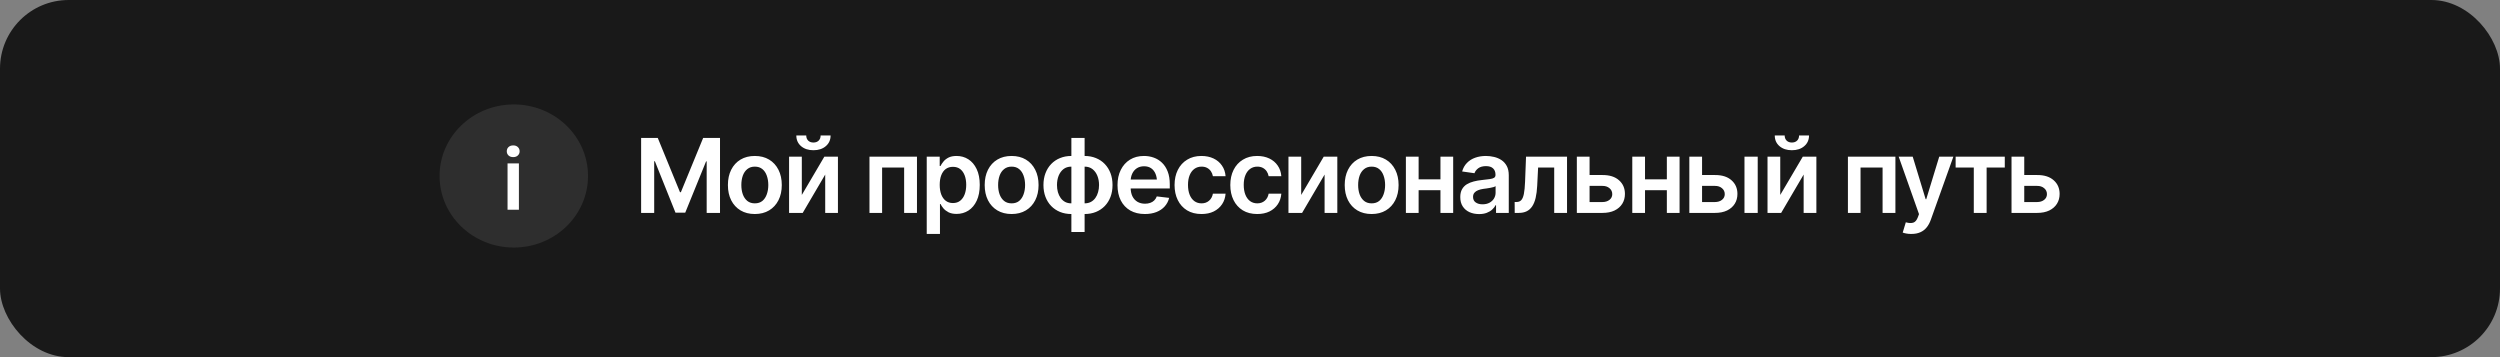 <?xml version="1.0" encoding="UTF-8"?> <svg xmlns="http://www.w3.org/2000/svg" width="364" height="52" viewBox="0 0 364 52" fill="none"><rect x="0" y="0" width="364" height="52" fill="#808080" stroke="none"/><rect width="364" height="52" rx="10" fill="#191919"></rect><path d="M93.347 20.085H95.771L99.009 27.989H99.134L102.379 20.085H104.833V31H102.892V23.499H102.804L99.771 30.963H98.35L95.354 23.484H95.251V31H93.347V20.085ZM109.902 31.161C109.101 31.161 108.407 30.985 107.821 30.634C107.235 30.282 106.781 29.789 106.459 29.154C106.141 28.519 105.983 27.782 105.983 26.942C105.983 26.097 106.141 25.357 106.459 24.722C106.781 24.083 107.235 23.587 107.821 23.235C108.407 22.884 109.101 22.708 109.902 22.708C110.703 22.708 111.396 22.884 111.982 23.235C112.568 23.587 113.022 24.083 113.345 24.722C113.667 25.357 113.828 26.097 113.828 26.942C113.828 27.782 113.667 28.519 113.345 29.154C113.022 29.789 112.568 30.282 111.982 30.634C111.396 30.985 110.703 31.161 109.902 31.161ZM109.902 29.608C110.346 29.608 110.712 29.491 111.001 29.257C111.289 29.017 111.504 28.695 111.645 28.29C111.792 27.884 111.865 27.435 111.865 26.942C111.865 26.439 111.792 25.985 111.645 25.579C111.504 25.174 111.289 24.854 111.001 24.62C110.712 24.381 110.346 24.261 109.902 24.261C109.467 24.261 109.103 24.381 108.81 24.62C108.517 24.854 108.298 25.174 108.151 25.579C108.009 25.985 107.939 26.439 107.939 26.942C107.939 27.435 108.009 27.884 108.151 28.29C108.298 28.695 108.517 29.017 108.81 29.257C109.103 29.491 109.467 29.608 109.902 29.608ZM116.744 28.385L120.025 22.81H122.003V31H120.15V25.418L116.875 31H114.89V22.81H116.744V28.385ZM118.436 21.873C117.698 21.873 117.098 21.675 116.634 21.279C116.175 20.884 115.945 20.366 115.945 19.727H117.388C117.388 20.034 117.483 20.283 117.674 20.474C117.864 20.659 118.118 20.752 118.436 20.752C118.753 20.752 119.007 20.659 119.197 20.474C119.388 20.283 119.483 20.034 119.483 19.727H120.934C120.934 20.366 120.702 20.884 120.238 21.279C119.779 21.675 119.178 21.873 118.436 21.873ZM126.596 31V22.81H133.511V31H131.643V24.393H128.435V31H126.596ZM134.932 34.062V22.81H136.822V24.166H136.939C137.037 23.97 137.176 23.76 137.357 23.536C137.537 23.306 137.782 23.111 138.089 22.95C138.402 22.788 138.8 22.708 139.283 22.708C139.913 22.708 140.482 22.869 140.99 23.191C141.498 23.514 141.901 23.987 142.199 24.612C142.501 25.238 142.653 26.007 142.653 26.92C142.653 27.818 142.506 28.583 142.213 29.213C141.92 29.843 141.517 30.324 141.005 30.656C140.497 30.983 139.92 31.146 139.276 31.146C138.812 31.146 138.424 31.068 138.111 30.912C137.803 30.751 137.554 30.561 137.364 30.341C137.178 30.116 137.037 29.904 136.939 29.703H136.859V34.062H134.932ZM138.748 29.564C139.173 29.564 139.527 29.45 139.811 29.22C140.099 28.991 140.316 28.675 140.463 28.275C140.609 27.875 140.682 27.42 140.682 26.913C140.682 26.405 140.609 25.953 140.463 25.557C140.316 25.162 140.101 24.852 139.818 24.627C139.535 24.402 139.178 24.29 138.748 24.29C138.333 24.29 137.982 24.398 137.694 24.612C137.41 24.827 137.193 25.133 137.042 25.528C136.895 25.919 136.822 26.38 136.822 26.913C136.822 27.44 136.895 27.904 137.042 28.304C137.193 28.7 137.413 29.01 137.701 29.235C137.989 29.454 138.338 29.564 138.748 29.564ZM147.29 31.161C146.489 31.161 145.795 30.985 145.209 30.634C144.623 30.282 144.169 29.789 143.847 29.154C143.529 28.519 143.371 27.782 143.371 26.942C143.371 26.097 143.529 25.357 143.847 24.722C144.169 24.083 144.623 23.587 145.209 23.235C145.795 22.884 146.489 22.708 147.29 22.708C148.091 22.708 148.784 22.884 149.37 23.235C149.956 23.587 150.41 24.083 150.732 24.722C151.055 25.357 151.216 26.097 151.216 26.942C151.216 27.782 151.055 28.519 150.732 29.154C150.41 29.789 149.956 30.282 149.37 30.634C148.784 30.985 148.091 31.161 147.29 31.161ZM147.29 29.608C147.734 29.608 148.1 29.491 148.388 29.257C148.677 29.017 148.891 28.695 149.033 28.29C149.18 27.884 149.253 27.435 149.253 26.942C149.253 26.439 149.18 25.985 149.033 25.579C148.891 25.174 148.677 24.854 148.388 24.62C148.1 24.381 147.734 24.261 147.29 24.261C146.855 24.261 146.491 24.381 146.198 24.62C145.905 24.854 145.685 25.174 145.539 25.579C145.397 25.985 145.326 26.439 145.326 26.942C145.326 27.435 145.397 27.884 145.539 28.29C145.685 28.695 145.905 29.017 146.198 29.257C146.491 29.491 146.855 29.608 147.29 29.608ZM155.992 33.784V20.085H157.919V33.784H155.992ZM155.992 31.161C155.391 31.161 154.842 31.061 154.344 30.861C153.846 30.656 153.416 30.368 153.055 29.996C152.693 29.62 152.415 29.176 152.22 28.663C152.024 28.146 151.926 27.572 151.926 26.942C151.926 26.312 152.024 25.738 152.22 25.22C152.415 24.703 152.693 24.256 153.055 23.88C153.416 23.504 153.846 23.216 154.344 23.015C154.842 22.81 155.391 22.708 155.992 22.708H156.402V31.161H155.992ZM155.992 29.608H156.234V24.261H155.992C155.533 24.261 155.147 24.383 154.835 24.627C154.527 24.871 154.293 25.196 154.131 25.601C153.975 26.007 153.897 26.453 153.897 26.942C153.897 27.308 153.941 27.652 154.029 27.975C154.122 28.297 154.256 28.58 154.432 28.824C154.608 29.069 154.825 29.262 155.084 29.403C155.347 29.54 155.65 29.608 155.992 29.608ZM157.919 31.161H157.516V22.708H157.919C158.519 22.708 159.069 22.81 159.567 23.015C160.065 23.216 160.495 23.504 160.856 23.88C161.217 24.256 161.496 24.703 161.691 25.22C161.886 25.738 161.984 26.312 161.984 26.942C161.984 27.572 161.886 28.146 161.691 28.663C161.496 29.176 161.217 29.62 160.856 29.996C160.495 30.368 160.065 30.656 159.567 30.861C159.069 31.061 158.519 31.161 157.919 31.161ZM157.919 29.608C158.26 29.608 158.563 29.54 158.827 29.403C159.091 29.262 159.31 29.069 159.486 28.824C159.662 28.58 159.794 28.297 159.882 27.975C159.974 27.652 160.021 27.308 160.021 26.942C160.021 26.453 159.94 26.007 159.779 25.601C159.618 25.196 159.381 24.871 159.069 24.627C158.761 24.383 158.378 24.261 157.919 24.261H157.691V29.608H157.919ZM166.687 31.161C165.866 31.161 165.158 30.99 164.562 30.648C163.967 30.302 163.508 29.813 163.185 29.183C162.868 28.553 162.709 27.811 162.709 26.956C162.709 26.112 162.868 25.372 163.185 24.737C163.503 24.097 163.95 23.599 164.526 23.243C165.102 22.886 165.781 22.708 166.562 22.708C167.065 22.708 167.541 22.788 167.991 22.95C168.445 23.111 168.845 23.36 169.192 23.697C169.544 24.034 169.82 24.463 170.02 24.986C170.22 25.504 170.32 26.121 170.32 26.839V27.44H163.61V26.143H169.361L168.459 26.524C168.459 26.06 168.389 25.657 168.247 25.316C168.105 24.969 167.895 24.698 167.617 24.503C167.339 24.307 166.992 24.209 166.577 24.209C166.162 24.209 165.808 24.307 165.515 24.503C165.222 24.698 165 24.962 164.848 25.294C164.697 25.621 164.621 25.987 164.621 26.392V27.293C164.621 27.792 164.707 28.219 164.877 28.575C165.053 28.927 165.297 29.196 165.61 29.381C165.927 29.567 166.296 29.66 166.716 29.66C166.99 29.66 167.239 29.62 167.463 29.542C167.693 29.464 167.888 29.347 168.049 29.191C168.215 29.029 168.342 28.832 168.43 28.597L170.232 28.81C170.115 29.284 169.898 29.699 169.58 30.055C169.268 30.407 168.865 30.68 168.372 30.875C167.883 31.066 167.322 31.161 166.687 31.161ZM174.935 31.161C174.119 31.161 173.419 30.983 172.833 30.626C172.247 30.265 171.797 29.767 171.485 29.132C171.172 28.497 171.016 27.767 171.016 26.942C171.016 26.107 171.175 25.372 171.492 24.737C171.81 24.102 172.261 23.606 172.847 23.25C173.433 22.889 174.124 22.708 174.92 22.708C175.589 22.708 176.18 22.83 176.693 23.074C177.206 23.318 177.614 23.663 177.916 24.107C178.224 24.547 178.4 25.062 178.444 25.653H176.598C176.549 25.389 176.454 25.152 176.312 24.942C176.171 24.732 175.985 24.566 175.755 24.444C175.531 24.322 175.262 24.261 174.95 24.261C174.554 24.261 174.207 24.368 173.909 24.583C173.616 24.793 173.387 25.096 173.221 25.491C173.055 25.887 172.972 26.361 172.972 26.913C172.972 27.469 173.052 27.95 173.214 28.356C173.375 28.756 173.604 29.066 173.902 29.286C174.2 29.501 174.549 29.608 174.95 29.608C175.375 29.608 175.733 29.484 176.026 29.235C176.324 28.986 176.515 28.641 176.598 28.202H178.444C178.4 28.783 178.229 29.296 177.931 29.74C177.633 30.184 177.23 30.534 176.722 30.788C176.214 31.037 175.619 31.161 174.935 31.161ZM183.051 31.161C182.236 31.161 181.535 30.983 180.949 30.626C180.363 30.265 179.914 29.767 179.601 29.132C179.289 28.497 179.132 27.767 179.132 26.942C179.132 26.107 179.291 25.372 179.608 24.737C179.926 24.102 180.378 23.606 180.964 23.25C181.55 22.889 182.241 22.708 183.037 22.708C183.706 22.708 184.297 22.83 184.809 23.074C185.322 23.318 185.73 23.663 186.033 24.107C186.34 24.547 186.516 25.062 186.56 25.653H184.714C184.665 25.389 184.57 25.152 184.428 24.942C184.287 24.732 184.101 24.566 183.872 24.444C183.647 24.322 183.379 24.261 183.066 24.261C182.67 24.261 182.324 24.368 182.026 24.583C181.733 24.793 181.503 25.096 181.337 25.491C181.171 25.887 181.088 26.361 181.088 26.913C181.088 27.469 181.169 27.95 181.33 28.356C181.491 28.756 181.721 29.066 182.018 29.286C182.316 29.501 182.666 29.608 183.066 29.608C183.491 29.608 183.85 29.484 184.143 29.235C184.441 28.986 184.631 28.641 184.714 28.202H186.56C186.516 28.783 186.345 29.296 186.047 29.74C185.749 30.184 185.347 30.534 184.839 30.788C184.331 31.037 183.735 31.161 183.051 31.161ZM189.454 28.385L192.735 22.81H194.713V31H192.86V25.418L189.585 31H187.6V22.81H189.454V28.385ZM199.709 31.161C198.908 31.161 198.215 30.985 197.628 30.634C197.042 30.282 196.588 29.789 196.266 29.154C195.949 28.519 195.79 27.782 195.79 26.942C195.79 26.097 195.949 25.357 196.266 24.722C196.588 24.083 197.042 23.587 197.628 23.235C198.215 22.884 198.908 22.708 199.709 22.708C200.51 22.708 201.203 22.884 201.789 23.235C202.375 23.587 202.829 24.083 203.152 24.722C203.474 25.357 203.635 26.097 203.635 26.942C203.635 27.782 203.474 28.519 203.152 29.154C202.829 29.789 202.375 30.282 201.789 30.634C201.203 30.985 200.51 31.161 199.709 31.161ZM199.709 29.608C200.153 29.608 200.52 29.491 200.808 29.257C201.096 29.017 201.311 28.695 201.452 28.29C201.599 27.884 201.672 27.435 201.672 26.942C201.672 26.439 201.599 25.985 201.452 25.579C201.311 25.174 201.096 24.854 200.808 24.62C200.52 24.381 200.153 24.261 199.709 24.261C199.274 24.261 198.91 24.381 198.617 24.62C198.324 24.854 198.105 25.174 197.958 25.579C197.817 25.985 197.746 26.439 197.746 26.942C197.746 27.435 197.817 27.884 197.958 28.29C198.105 28.695 198.324 29.017 198.617 29.257C198.91 29.491 199.274 29.608 199.709 29.608ZM210.308 26.107V27.689H205.965V26.107H210.308ZM206.551 22.81V31H204.697V22.81H206.551ZM211.583 22.81V31H209.73V22.81H211.583ZM215.363 31.169C214.84 31.169 214.371 31.076 213.956 30.89C213.541 30.7 213.214 30.421 212.975 30.055C212.736 29.689 212.616 29.237 212.616 28.7C212.616 28.241 212.701 27.86 212.872 27.557C213.043 27.254 213.275 27.013 213.568 26.832C213.866 26.651 214.201 26.515 214.572 26.422C214.943 26.324 215.326 26.256 215.722 26.217C216.205 26.163 216.596 26.116 216.894 26.078C217.192 26.038 217.407 25.975 217.538 25.887C217.675 25.799 217.744 25.662 217.744 25.477V25.44C217.744 25.045 217.626 24.737 217.392 24.517C217.158 24.297 216.816 24.188 216.366 24.188C215.893 24.188 215.517 24.29 215.238 24.495C214.965 24.7 214.779 24.942 214.682 25.22L212.887 24.964C213.029 24.466 213.263 24.051 213.59 23.719C213.917 23.382 214.315 23.13 214.784 22.964C215.258 22.793 215.78 22.708 216.352 22.708C216.742 22.708 217.133 22.754 217.524 22.847C217.914 22.935 218.273 23.086 218.601 23.301C218.928 23.516 219.189 23.804 219.384 24.166C219.58 24.527 219.677 24.979 219.677 25.521V31H217.824V29.872H217.765C217.648 30.097 217.482 30.309 217.267 30.509C217.057 30.704 216.794 30.863 216.476 30.985C216.164 31.107 215.793 31.169 215.363 31.169ZM215.854 29.747C216.244 29.747 216.581 29.672 216.864 29.52C217.148 29.364 217.367 29.159 217.524 28.905C217.68 28.646 217.758 28.365 217.758 28.063V27.103C217.695 27.152 217.592 27.198 217.451 27.242C217.309 27.281 217.148 27.318 216.967 27.352C216.786 27.386 216.608 27.416 216.432 27.44C216.261 27.464 216.112 27.484 215.985 27.498C215.697 27.538 215.439 27.604 215.209 27.696C214.984 27.784 214.806 27.906 214.674 28.063C214.542 28.219 214.476 28.422 214.476 28.671C214.476 29.027 214.606 29.296 214.865 29.476C215.124 29.657 215.453 29.747 215.854 29.747ZM220.542 31L220.534 29.41H220.805C221.094 29.41 221.321 29.323 221.487 29.147C221.658 28.971 221.787 28.668 221.875 28.238C221.963 27.804 222.021 27.206 222.051 26.444L222.19 22.81H228.16V31H226.292V24.393H223.948L223.816 27.044C223.782 27.723 223.706 28.312 223.589 28.81C223.472 29.308 223.303 29.721 223.084 30.048C222.869 30.37 222.6 30.609 222.278 30.766C221.956 30.922 221.575 31 221.135 31H220.542ZM230.9 25.484H233.31C234.35 25.479 235.156 25.733 235.727 26.246C236.303 26.754 236.591 27.418 236.591 28.238C236.591 28.776 236.462 29.252 236.203 29.667C235.944 30.082 235.571 30.409 235.082 30.648C234.594 30.883 234.003 31 233.31 31H229.588V22.81H231.442V29.418H233.31C233.725 29.418 234.067 29.313 234.335 29.103C234.609 28.888 234.745 28.61 234.745 28.268C234.745 27.911 234.609 27.621 234.335 27.396C234.067 27.171 233.725 27.061 233.31 27.066H230.9V25.484ZM243.272 26.107V27.689H238.928V26.107H243.272ZM239.514 22.81V31H237.661V22.81H239.514ZM244.546 22.81V31H242.693V22.81H244.546ZM247.279 25.484H249.689C250.729 25.479 251.535 25.733 252.106 26.246C252.682 26.754 252.97 27.418 252.97 28.238C252.97 28.776 252.841 29.252 252.582 29.667C252.323 30.082 251.95 30.409 251.461 30.648C250.973 30.883 250.382 31 249.689 31H245.968V22.81H247.821V29.418H249.689C250.104 29.418 250.446 29.313 250.714 29.103C250.988 28.888 251.125 28.61 251.125 28.268C251.125 27.911 250.988 27.621 250.714 27.396C250.446 27.171 250.104 27.061 249.689 27.066H247.279V25.484ZM253.996 31V22.81H255.923V31H253.996ZM259.204 28.385L262.486 22.81H264.464V31H262.61V25.418L259.336 31H257.351V22.81H259.204V28.385ZM260.896 21.873C260.159 21.873 259.558 21.675 259.094 21.279C258.635 20.884 258.406 20.366 258.406 19.727H259.849C259.849 20.034 259.944 20.283 260.135 20.474C260.325 20.659 260.579 20.752 260.896 20.752C261.214 20.752 261.468 20.659 261.658 20.474C261.849 20.283 261.944 20.034 261.944 19.727H263.394C263.394 20.366 263.162 20.884 262.698 21.279C262.239 21.675 261.639 21.873 260.896 21.873ZM269.057 31V22.81H275.972V31H274.104V24.393H270.895V31H269.057ZM278.301 34.062C278.037 34.067 277.793 34.047 277.569 34.003C277.349 33.964 277.171 33.918 277.034 33.864L277.488 32.362L277.583 32.392C277.974 32.494 278.306 32.502 278.579 32.414C278.858 32.326 279.08 32.06 279.246 31.615L279.407 31.176L276.448 22.81H278.491L280.374 29H280.462L282.352 22.81H284.41L281.129 31.989C280.977 32.423 280.777 32.795 280.528 33.102C280.279 33.415 279.971 33.652 279.605 33.813C279.239 33.979 278.804 34.062 278.301 34.062ZM284.74 24.393V22.81H291.897V24.393H289.252V31H287.384V24.393H284.74ZM294.189 25.484H296.599C297.64 25.479 298.445 25.733 299.017 26.246C299.593 26.754 299.881 27.418 299.881 28.238C299.881 28.776 299.752 29.252 299.493 29.667C299.234 30.082 298.86 30.409 298.372 30.648C297.884 30.883 297.293 31 296.599 31H292.878V22.81H294.731V29.418H296.599C297.015 29.418 297.356 29.313 297.625 29.103C297.898 28.888 298.035 28.61 298.035 28.268C298.035 27.911 297.898 27.621 297.625 27.396C297.356 27.171 297.015 27.061 296.599 27.066H294.189V25.484Z" fill="white"></path><ellipse cx="74.808" cy="25.624" rx="10.807" ry="10.418" fill="#2E2E2E"></ellipse><path d="M75.552 23.792V30.54H73.899V23.792H75.552ZM73.787 22.027C73.787 21.782 73.87 21.578 74.036 21.416C74.207 21.253 74.435 21.172 74.722 21.172C75.009 21.172 75.236 21.253 75.402 21.416C75.573 21.578 75.658 21.782 75.658 22.027C75.658 22.268 75.573 22.47 75.402 22.632C75.236 22.794 75.009 22.875 74.722 22.875C74.435 22.875 74.207 22.794 74.036 22.632C73.87 22.47 73.787 22.268 73.787 22.027Z" fill="white"></path></svg> 